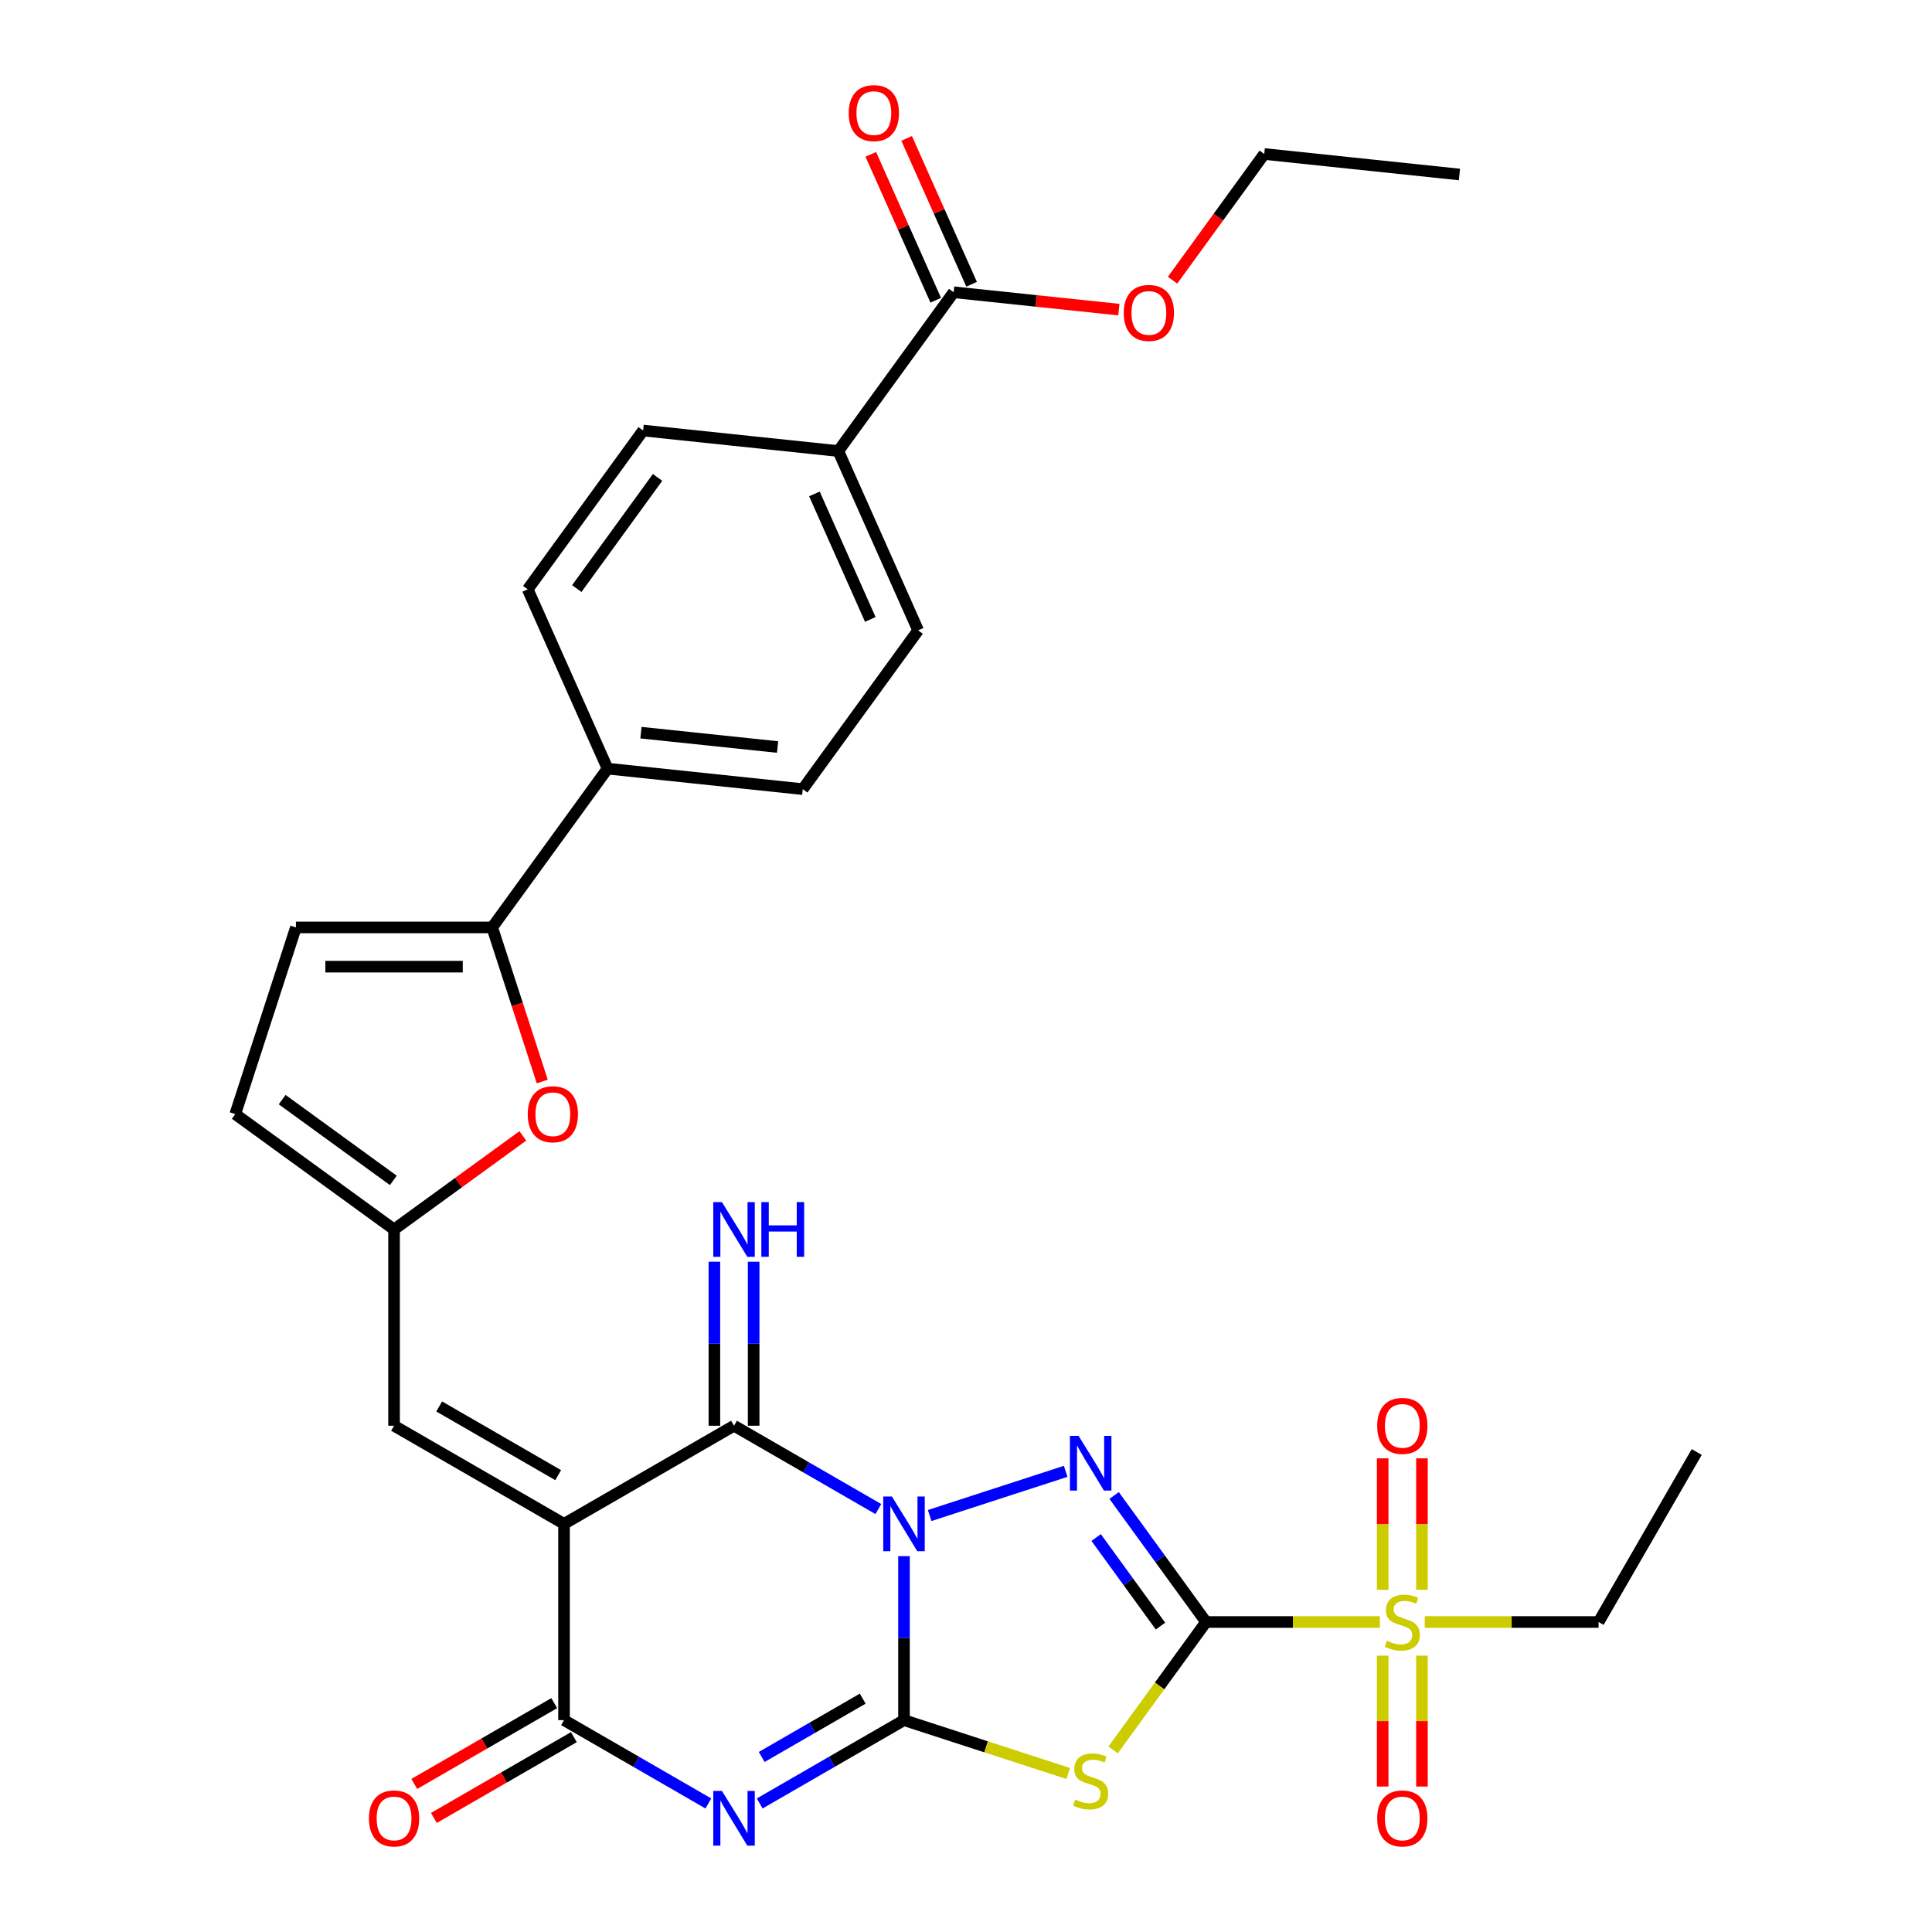 <?xml version='1.0' encoding='iso-8859-1'?>
<svg version='1.1' baseProfile='full'
              xmlns='http://www.w3.org/2000/svg'
                      xmlns:rdkit='http://www.rdkit.org/xml'
                      xmlns:xlink='http://www.w3.org/1999/xlink'
                  xml:space='preserve'
width='1000px' height='1000px' viewBox='0 0 1000 1000'>
<!-- END OF HEADER -->
<rect style='opacity:1.0;fill:#FFFFFF;stroke:none' width='1000' height='1000' x='0' y='0'> </rect>
<path class='bond-0' d='M 467.91,805.45 L 467.91,847.896' style='fill:none;fill-rule:evenodd;stroke:#0000FF;stroke-width:6px;stroke-linecap:butt;stroke-linejoin:miter;stroke-opacity:1' />
<path class='bond-0' d='M 467.91,847.896 L 467.91,890.342' style='fill:none;fill-rule:evenodd;stroke:#000000;stroke-width:6px;stroke-linecap:butt;stroke-linejoin:miter;stroke-opacity:1' />
<path class='bond-2' d='M 481.19,784.436 L 551.599,761.558' style='fill:none;fill-rule:evenodd;stroke:#0000FF;stroke-width:6px;stroke-linecap:butt;stroke-linejoin:miter;stroke-opacity:1' />
<path class='bond-6' d='M 454.63,781.083 L 417.279,759.519' style='fill:none;fill-rule:evenodd;stroke:#0000FF;stroke-width:6px;stroke-linecap:butt;stroke-linejoin:miter;stroke-opacity:1' />
<path class='bond-6' d='M 417.279,759.519 L 379.929,737.955' style='fill:none;fill-rule:evenodd;stroke:#000000;stroke-width:6px;stroke-linecap:butt;stroke-linejoin:miter;stroke-opacity:1' />
<path class='bond-3' d='M 467.91,890.342 L 430.559,911.907' style='fill:none;fill-rule:evenodd;stroke:#000000;stroke-width:6px;stroke-linecap:butt;stroke-linejoin:miter;stroke-opacity:1' />
<path class='bond-3' d='M 430.559,911.907 L 393.208,933.471' style='fill:none;fill-rule:evenodd;stroke:#0000FF;stroke-width:6px;stroke-linecap:butt;stroke-linejoin:miter;stroke-opacity:1' />
<path class='bond-3' d='M 446.545,879.215 L 420.4,894.311' style='fill:none;fill-rule:evenodd;stroke:#000000;stroke-width:6px;stroke-linecap:butt;stroke-linejoin:miter;stroke-opacity:1' />
<path class='bond-3' d='M 420.4,894.311 L 394.254,909.406' style='fill:none;fill-rule:evenodd;stroke:#0000FF;stroke-width:6px;stroke-linecap:butt;stroke-linejoin:miter;stroke-opacity:1' />
<path class='bond-5' d='M 467.91,890.342 L 510.41,904.151' style='fill:none;fill-rule:evenodd;stroke:#000000;stroke-width:6px;stroke-linecap:butt;stroke-linejoin:miter;stroke-opacity:1' />
<path class='bond-5' d='M 510.41,904.151 L 552.91,917.96' style='fill:none;fill-rule:evenodd;stroke:#CCCC00;stroke-width:6px;stroke-linecap:butt;stroke-linejoin:miter;stroke-opacity:1' />
<path class='bond-1' d='M 624.244,839.546 L 600.453,806.802' style='fill:none;fill-rule:evenodd;stroke:#000000;stroke-width:6px;stroke-linecap:butt;stroke-linejoin:miter;stroke-opacity:1' />
<path class='bond-1' d='M 600.453,806.802 L 576.662,774.057' style='fill:none;fill-rule:evenodd;stroke:#0000FF;stroke-width:6px;stroke-linecap:butt;stroke-linejoin:miter;stroke-opacity:1' />
<path class='bond-1' d='M 600.668,841.666 L 584.015,818.744' style='fill:none;fill-rule:evenodd;stroke:#000000;stroke-width:6px;stroke-linecap:butt;stroke-linejoin:miter;stroke-opacity:1' />
<path class='bond-1' d='M 584.015,818.744 L 567.362,795.823' style='fill:none;fill-rule:evenodd;stroke:#0000FF;stroke-width:6px;stroke-linecap:butt;stroke-linejoin:miter;stroke-opacity:1' />
<path class='bond-8' d='M 624.244,839.546 L 669.23,839.546' style='fill:none;fill-rule:evenodd;stroke:#000000;stroke-width:6px;stroke-linecap:butt;stroke-linejoin:miter;stroke-opacity:1' />
<path class='bond-8' d='M 669.23,839.546 L 714.216,839.546' style='fill:none;fill-rule:evenodd;stroke:#CCCC00;stroke-width:6px;stroke-linecap:butt;stroke-linejoin:miter;stroke-opacity:1' />
<path class='bond-32' d='M 624.244,839.546 L 600.196,872.645' style='fill:none;fill-rule:evenodd;stroke:#000000;stroke-width:6px;stroke-linecap:butt;stroke-linejoin:miter;stroke-opacity:1' />
<path class='bond-32' d='M 600.196,872.645 L 576.149,905.743' style='fill:none;fill-rule:evenodd;stroke:#CCCC00;stroke-width:6px;stroke-linecap:butt;stroke-linejoin:miter;stroke-opacity:1' />
<path class='bond-33' d='M 366.649,933.471 L 329.298,911.907' style='fill:none;fill-rule:evenodd;stroke:#0000FF;stroke-width:6px;stroke-linecap:butt;stroke-linejoin:miter;stroke-opacity:1' />
<path class='bond-33' d='M 329.298,911.907 L 291.947,890.342' style='fill:none;fill-rule:evenodd;stroke:#000000;stroke-width:6px;stroke-linecap:butt;stroke-linejoin:miter;stroke-opacity:1' />
<path class='bond-4' d='M 291.947,788.751 L 379.929,737.955' style='fill:none;fill-rule:evenodd;stroke:#000000;stroke-width:6px;stroke-linecap:butt;stroke-linejoin:miter;stroke-opacity:1' />
<path class='bond-7' d='M 291.947,788.751 L 291.947,890.342' style='fill:none;fill-rule:evenodd;stroke:#000000;stroke-width:6px;stroke-linecap:butt;stroke-linejoin:miter;stroke-opacity:1' />
<path class='bond-9' d='M 291.947,788.751 L 203.966,737.955' style='fill:none;fill-rule:evenodd;stroke:#000000;stroke-width:6px;stroke-linecap:butt;stroke-linejoin:miter;stroke-opacity:1' />
<path class='bond-9' d='M 288.91,763.535 L 227.323,727.978' style='fill:none;fill-rule:evenodd;stroke:#000000;stroke-width:6px;stroke-linecap:butt;stroke-linejoin:miter;stroke-opacity:1' />
<path class='bond-15' d='M 390.088,737.955 L 390.088,695.509' style='fill:none;fill-rule:evenodd;stroke:#000000;stroke-width:6px;stroke-linecap:butt;stroke-linejoin:miter;stroke-opacity:1' />
<path class='bond-15' d='M 390.088,695.509 L 390.088,653.063' style='fill:none;fill-rule:evenodd;stroke:#0000FF;stroke-width:6px;stroke-linecap:butt;stroke-linejoin:miter;stroke-opacity:1' />
<path class='bond-15' d='M 369.769,737.955 L 369.769,695.509' style='fill:none;fill-rule:evenodd;stroke:#000000;stroke-width:6px;stroke-linecap:butt;stroke-linejoin:miter;stroke-opacity:1' />
<path class='bond-15' d='M 369.769,695.509 L 369.769,653.063' style='fill:none;fill-rule:evenodd;stroke:#0000FF;stroke-width:6px;stroke-linecap:butt;stroke-linejoin:miter;stroke-opacity:1' />
<path class='bond-20' d='M 286.868,881.544 L 250.647,902.456' style='fill:none;fill-rule:evenodd;stroke:#000000;stroke-width:6px;stroke-linecap:butt;stroke-linejoin:miter;stroke-opacity:1' />
<path class='bond-20' d='M 250.647,902.456 L 214.427,923.368' style='fill:none;fill-rule:evenodd;stroke:#FF0000;stroke-width:6px;stroke-linecap:butt;stroke-linejoin:miter;stroke-opacity:1' />
<path class='bond-20' d='M 297.027,899.14 L 260.806,920.052' style='fill:none;fill-rule:evenodd;stroke:#000000;stroke-width:6px;stroke-linecap:butt;stroke-linejoin:miter;stroke-opacity:1' />
<path class='bond-20' d='M 260.806,920.052 L 224.586,940.964' style='fill:none;fill-rule:evenodd;stroke:#FF0000;stroke-width:6px;stroke-linecap:butt;stroke-linejoin:miter;stroke-opacity:1' />
<path class='bond-18' d='M 735.995,822.887 L 735.995,788.862' style='fill:none;fill-rule:evenodd;stroke:#CCCC00;stroke-width:6px;stroke-linecap:butt;stroke-linejoin:miter;stroke-opacity:1' />
<path class='bond-18' d='M 735.995,788.862 L 735.995,754.838' style='fill:none;fill-rule:evenodd;stroke:#FF0000;stroke-width:6px;stroke-linecap:butt;stroke-linejoin:miter;stroke-opacity:1' />
<path class='bond-18' d='M 715.676,822.887 L 715.676,788.862' style='fill:none;fill-rule:evenodd;stroke:#CCCC00;stroke-width:6px;stroke-linecap:butt;stroke-linejoin:miter;stroke-opacity:1' />
<path class='bond-18' d='M 715.676,788.862 L 715.676,754.838' style='fill:none;fill-rule:evenodd;stroke:#FF0000;stroke-width:6px;stroke-linecap:butt;stroke-linejoin:miter;stroke-opacity:1' />
<path class='bond-19' d='M 715.676,856.966 L 715.676,890.84' style='fill:none;fill-rule:evenodd;stroke:#CCCC00;stroke-width:6px;stroke-linecap:butt;stroke-linejoin:miter;stroke-opacity:1' />
<path class='bond-19' d='M 715.676,890.84 L 715.676,924.714' style='fill:none;fill-rule:evenodd;stroke:#FF0000;stroke-width:6px;stroke-linecap:butt;stroke-linejoin:miter;stroke-opacity:1' />
<path class='bond-19' d='M 735.995,856.966 L 735.995,890.84' style='fill:none;fill-rule:evenodd;stroke:#CCCC00;stroke-width:6px;stroke-linecap:butt;stroke-linejoin:miter;stroke-opacity:1' />
<path class='bond-19' d='M 735.995,890.84 L 735.995,924.714' style='fill:none;fill-rule:evenodd;stroke:#FF0000;stroke-width:6px;stroke-linecap:butt;stroke-linejoin:miter;stroke-opacity:1' />
<path class='bond-27' d='M 737.455,839.546 L 782.441,839.546' style='fill:none;fill-rule:evenodd;stroke:#CCCC00;stroke-width:6px;stroke-linecap:butt;stroke-linejoin:miter;stroke-opacity:1' />
<path class='bond-27' d='M 782.441,839.546 L 827.427,839.546' style='fill:none;fill-rule:evenodd;stroke:#000000;stroke-width:6px;stroke-linecap:butt;stroke-linejoin:miter;stroke-opacity:1' />
<path class='bond-12' d='M 203.966,737.955 L 203.966,636.363' style='fill:none;fill-rule:evenodd;stroke:#000000;stroke-width:6px;stroke-linecap:butt;stroke-linejoin:miter;stroke-opacity:1' />
<path class='bond-10' d='M 254.762,480.029 L 267.72,519.909' style='fill:none;fill-rule:evenodd;stroke:#000000;stroke-width:6px;stroke-linecap:butt;stroke-linejoin:miter;stroke-opacity:1' />
<path class='bond-10' d='M 267.72,519.909 L 280.678,559.789' style='fill:none;fill-rule:evenodd;stroke:#FF0000;stroke-width:6px;stroke-linecap:butt;stroke-linejoin:miter;stroke-opacity:1' />
<path class='bond-17' d='M 254.762,480.029 L 314.476,397.839' style='fill:none;fill-rule:evenodd;stroke:#000000;stroke-width:6px;stroke-linecap:butt;stroke-linejoin:miter;stroke-opacity:1' />
<path class='bond-34' d='M 254.762,480.029 L 153.17,480.029' style='fill:none;fill-rule:evenodd;stroke:#000000;stroke-width:6px;stroke-linecap:butt;stroke-linejoin:miter;stroke-opacity:1' />
<path class='bond-34' d='M 239.524,500.347 L 168.409,500.347' style='fill:none;fill-rule:evenodd;stroke:#000000;stroke-width:6px;stroke-linecap:butt;stroke-linejoin:miter;stroke-opacity:1' />
<path class='bond-11' d='M 270.616,587.939 L 237.291,612.151' style='fill:none;fill-rule:evenodd;stroke:#FF0000;stroke-width:6px;stroke-linecap:butt;stroke-linejoin:miter;stroke-opacity:1' />
<path class='bond-11' d='M 237.291,612.151 L 203.966,636.363' style='fill:none;fill-rule:evenodd;stroke:#000000;stroke-width:6px;stroke-linecap:butt;stroke-linejoin:miter;stroke-opacity:1' />
<path class='bond-16' d='M 203.966,636.363 L 121.777,576.649' style='fill:none;fill-rule:evenodd;stroke:#000000;stroke-width:6px;stroke-linecap:butt;stroke-linejoin:miter;stroke-opacity:1' />
<path class='bond-16' d='M 203.581,610.968 L 146.048,569.168' style='fill:none;fill-rule:evenodd;stroke:#000000;stroke-width:6px;stroke-linecap:butt;stroke-linejoin:miter;stroke-opacity:1' />
<path class='bond-13' d='M 153.17,480.029 L 121.777,576.649' style='fill:none;fill-rule:evenodd;stroke:#000000;stroke-width:6px;stroke-linecap:butt;stroke-linejoin:miter;stroke-opacity:1' />
<path class='bond-14' d='M 493.619,151.271 L 433.905,233.46' style='fill:none;fill-rule:evenodd;stroke:#000000;stroke-width:6px;stroke-linecap:butt;stroke-linejoin:miter;stroke-opacity:1' />
<path class='bond-22' d='M 502.9,147.139 L 486.091,109.384' style='fill:none;fill-rule:evenodd;stroke:#000000;stroke-width:6px;stroke-linecap:butt;stroke-linejoin:miter;stroke-opacity:1' />
<path class='bond-22' d='M 486.091,109.384 L 469.281,71.63' style='fill:none;fill-rule:evenodd;stroke:#FF0000;stroke-width:6px;stroke-linecap:butt;stroke-linejoin:miter;stroke-opacity:1' />
<path class='bond-22' d='M 484.338,155.403 L 467.529,117.648' style='fill:none;fill-rule:evenodd;stroke:#000000;stroke-width:6px;stroke-linecap:butt;stroke-linejoin:miter;stroke-opacity:1' />
<path class='bond-22' d='M 467.529,117.648 L 450.719,79.894' style='fill:none;fill-rule:evenodd;stroke:#FF0000;stroke-width:6px;stroke-linecap:butt;stroke-linejoin:miter;stroke-opacity:1' />
<path class='bond-28' d='M 493.619,151.271 L 536.367,155.764' style='fill:none;fill-rule:evenodd;stroke:#000000;stroke-width:6px;stroke-linecap:butt;stroke-linejoin:miter;stroke-opacity:1' />
<path class='bond-28' d='M 536.367,155.764 L 579.115,160.257' style='fill:none;fill-rule:evenodd;stroke:#FF0000;stroke-width:6px;stroke-linecap:butt;stroke-linejoin:miter;stroke-opacity:1' />
<path class='bond-23' d='M 314.476,397.839 L 273.155,305.031' style='fill:none;fill-rule:evenodd;stroke:#000000;stroke-width:6px;stroke-linecap:butt;stroke-linejoin:miter;stroke-opacity:1' />
<path class='bond-24' d='M 314.476,397.839 L 415.512,408.459' style='fill:none;fill-rule:evenodd;stroke:#000000;stroke-width:6px;stroke-linecap:butt;stroke-linejoin:miter;stroke-opacity:1' />
<path class='bond-24' d='M 331.756,379.225 L 402.48,386.659' style='fill:none;fill-rule:evenodd;stroke:#000000;stroke-width:6px;stroke-linecap:butt;stroke-linejoin:miter;stroke-opacity:1' />
<path class='bond-21' d='M 433.905,233.46 L 475.226,326.269' style='fill:none;fill-rule:evenodd;stroke:#000000;stroke-width:6px;stroke-linecap:butt;stroke-linejoin:miter;stroke-opacity:1' />
<path class='bond-21' d='M 421.541,255.646 L 450.466,320.612' style='fill:none;fill-rule:evenodd;stroke:#000000;stroke-width:6px;stroke-linecap:butt;stroke-linejoin:miter;stroke-opacity:1' />
<path class='bond-35' d='M 433.905,233.46 L 332.87,222.841' style='fill:none;fill-rule:evenodd;stroke:#000000;stroke-width:6px;stroke-linecap:butt;stroke-linejoin:miter;stroke-opacity:1' />
<path class='bond-26' d='M 273.155,305.031 L 332.87,222.841' style='fill:none;fill-rule:evenodd;stroke:#000000;stroke-width:6px;stroke-linecap:butt;stroke-linejoin:miter;stroke-opacity:1' />
<path class='bond-26' d='M 298.55,304.645 L 340.35,247.112' style='fill:none;fill-rule:evenodd;stroke:#000000;stroke-width:6px;stroke-linecap:butt;stroke-linejoin:miter;stroke-opacity:1' />
<path class='bond-25' d='M 415.512,408.459 L 475.226,326.269' style='fill:none;fill-rule:evenodd;stroke:#000000;stroke-width:6px;stroke-linecap:butt;stroke-linejoin:miter;stroke-opacity:1' />
<path class='bond-30' d='M 827.427,839.546 L 878.223,751.565' style='fill:none;fill-rule:evenodd;stroke:#000000;stroke-width:6px;stroke-linecap:butt;stroke-linejoin:miter;stroke-opacity:1' />
<path class='bond-29' d='M 606.904,145.03 L 630.636,112.365' style='fill:none;fill-rule:evenodd;stroke:#FF0000;stroke-width:6px;stroke-linecap:butt;stroke-linejoin:miter;stroke-opacity:1' />
<path class='bond-29' d='M 630.636,112.365 L 654.369,79.701' style='fill:none;fill-rule:evenodd;stroke:#000000;stroke-width:6px;stroke-linecap:butt;stroke-linejoin:miter;stroke-opacity:1' />
<path class='bond-31' d='M 654.369,79.701 L 755.404,90.32' style='fill:none;fill-rule:evenodd;stroke:#000000;stroke-width:6px;stroke-linecap:butt;stroke-linejoin:miter;stroke-opacity:1' />
<path  class='atom-0' d='M 461.65 774.591
L 470.93 789.591
Q 471.85 791.071, 473.33 793.751
Q 474.81 796.431, 474.89 796.591
L 474.89 774.591
L 478.65 774.591
L 478.65 802.911
L 474.77 802.911
L 464.81 786.511
Q 463.65 784.591, 462.41 782.391
Q 461.21 780.191, 460.85 779.511
L 460.85 802.911
L 457.17 802.911
L 457.17 774.591
L 461.65 774.591
' fill='#0000FF'/>
<path  class='atom-3' d='M 558.269 743.197
L 567.549 758.197
Q 568.469 759.677, 569.949 762.357
Q 571.429 765.037, 571.509 765.197
L 571.509 743.197
L 575.269 743.197
L 575.269 771.517
L 571.389 771.517
L 561.429 755.117
Q 560.269 753.197, 559.029 750.997
Q 557.829 748.797, 557.469 748.117
L 557.469 771.517
L 553.789 771.517
L 553.789 743.197
L 558.269 743.197
' fill='#0000FF'/>
<path  class='atom-4' d='M 373.669 926.978
L 382.949 941.978
Q 383.869 943.458, 385.349 946.138
Q 386.829 948.818, 386.909 948.978
L 386.909 926.978
L 390.669 926.978
L 390.669 955.298
L 386.789 955.298
L 376.829 938.898
Q 375.669 936.978, 374.429 934.778
Q 373.229 932.578, 372.869 931.898
L 372.869 955.298
L 369.189 955.298
L 369.189 926.978
L 373.669 926.978
' fill='#0000FF'/>
<path  class='atom-6' d='M 556.529 931.456
Q 556.849 931.576, 558.169 932.136
Q 559.489 932.696, 560.929 933.056
Q 562.409 933.376, 563.849 933.376
Q 566.529 933.376, 568.089 932.096
Q 569.649 930.776, 569.649 928.496
Q 569.649 926.936, 568.849 925.976
Q 568.089 925.016, 566.889 924.496
Q 565.689 923.976, 563.689 923.376
Q 561.169 922.616, 559.649 921.896
Q 558.169 921.176, 557.089 919.656
Q 556.049 918.136, 556.049 915.576
Q 556.049 912.016, 558.449 909.816
Q 560.889 907.616, 565.689 907.616
Q 568.969 907.616, 572.689 909.176
L 571.769 912.256
Q 568.369 910.856, 565.809 910.856
Q 563.049 910.856, 561.529 912.016
Q 560.009 913.136, 560.049 915.096
Q 560.049 916.616, 560.809 917.536
Q 561.609 918.456, 562.729 918.976
Q 563.889 919.496, 565.809 920.096
Q 568.369 920.896, 569.889 921.696
Q 571.409 922.496, 572.489 924.136
Q 573.609 925.736, 573.609 928.496
Q 573.609 932.416, 570.969 934.536
Q 568.369 936.616, 564.009 936.616
Q 561.489 936.616, 559.569 936.056
Q 557.689 935.536, 555.449 934.616
L 556.529 931.456
' fill='#CCCC00'/>
<path  class='atom-9' d='M 717.835 849.266
Q 718.155 849.386, 719.475 849.946
Q 720.795 850.506, 722.235 850.866
Q 723.715 851.186, 725.155 851.186
Q 727.835 851.186, 729.395 849.906
Q 730.955 848.586, 730.955 846.306
Q 730.955 844.746, 730.155 843.786
Q 729.395 842.826, 728.195 842.306
Q 726.995 841.786, 724.995 841.186
Q 722.475 840.426, 720.955 839.706
Q 719.475 838.986, 718.395 837.466
Q 717.355 835.946, 717.355 833.386
Q 717.355 829.826, 719.755 827.626
Q 722.195 825.426, 726.995 825.426
Q 730.275 825.426, 733.995 826.986
L 733.075 830.066
Q 729.675 828.666, 727.115 828.666
Q 724.355 828.666, 722.835 829.826
Q 721.315 830.946, 721.355 832.906
Q 721.355 834.426, 722.115 835.346
Q 722.915 836.266, 724.035 836.786
Q 725.195 837.306, 727.115 837.906
Q 729.675 838.706, 731.195 839.506
Q 732.715 840.306, 733.795 841.946
Q 734.915 843.546, 734.915 846.306
Q 734.915 850.226, 732.275 852.346
Q 729.675 854.426, 725.315 854.426
Q 722.795 854.426, 720.875 853.866
Q 718.995 853.346, 716.755 852.426
L 717.835 849.266
' fill='#CCCC00'/>
<path  class='atom-12' d='M 273.156 576.729
Q 273.156 569.929, 276.516 566.129
Q 279.876 562.329, 286.156 562.329
Q 292.436 562.329, 295.796 566.129
Q 299.156 569.929, 299.156 576.729
Q 299.156 583.609, 295.756 587.529
Q 292.356 591.409, 286.156 591.409
Q 279.916 591.409, 276.516 587.529
Q 273.156 583.649, 273.156 576.729
M 286.156 588.209
Q 290.476 588.209, 292.796 585.329
Q 295.156 582.409, 295.156 576.729
Q 295.156 571.169, 292.796 568.369
Q 290.476 565.529, 286.156 565.529
Q 281.836 565.529, 279.476 568.329
Q 277.156 571.129, 277.156 576.729
Q 277.156 582.449, 279.476 585.329
Q 281.836 588.209, 286.156 588.209
' fill='#FF0000'/>
<path  class='atom-16' d='M 373.669 622.203
L 382.949 637.203
Q 383.869 638.683, 385.349 641.363
Q 386.829 644.043, 386.909 644.203
L 386.909 622.203
L 390.669 622.203
L 390.669 650.523
L 386.789 650.523
L 376.829 634.123
Q 375.669 632.203, 374.429 630.003
Q 373.229 627.803, 372.869 627.123
L 372.869 650.523
L 369.189 650.523
L 369.189 622.203
L 373.669 622.203
' fill='#0000FF'/>
<path  class='atom-16' d='M 394.069 622.203
L 397.909 622.203
L 397.909 634.243
L 412.389 634.243
L 412.389 622.203
L 416.229 622.203
L 416.229 650.523
L 412.389 650.523
L 412.389 637.443
L 397.909 637.443
L 397.909 650.523
L 394.069 650.523
L 394.069 622.203
' fill='#0000FF'/>
<path  class='atom-19' d='M 712.835 738.035
Q 712.835 731.235, 716.195 727.435
Q 719.555 723.635, 725.835 723.635
Q 732.115 723.635, 735.475 727.435
Q 738.835 731.235, 738.835 738.035
Q 738.835 744.915, 735.435 748.835
Q 732.035 752.715, 725.835 752.715
Q 719.595 752.715, 716.195 748.835
Q 712.835 744.955, 712.835 738.035
M 725.835 749.515
Q 730.155 749.515, 732.475 746.635
Q 734.835 743.715, 734.835 738.035
Q 734.835 732.475, 732.475 729.675
Q 730.155 726.835, 725.835 726.835
Q 721.515 726.835, 719.155 729.635
Q 716.835 732.435, 716.835 738.035
Q 716.835 743.755, 719.155 746.635
Q 721.515 749.515, 725.835 749.515
' fill='#FF0000'/>
<path  class='atom-20' d='M 712.835 941.218
Q 712.835 934.418, 716.195 930.618
Q 719.555 926.818, 725.835 926.818
Q 732.115 926.818, 735.475 930.618
Q 738.835 934.418, 738.835 941.218
Q 738.835 948.098, 735.435 952.018
Q 732.035 955.898, 725.835 955.898
Q 719.595 955.898, 716.195 952.018
Q 712.835 948.138, 712.835 941.218
M 725.835 952.698
Q 730.155 952.698, 732.475 949.818
Q 734.835 946.898, 734.835 941.218
Q 734.835 935.658, 732.475 932.858
Q 730.155 930.018, 725.835 930.018
Q 721.515 930.018, 719.155 932.818
Q 716.835 935.618, 716.835 941.218
Q 716.835 946.938, 719.155 949.818
Q 721.515 952.698, 725.835 952.698
' fill='#FF0000'/>
<path  class='atom-21' d='M 190.966 941.218
Q 190.966 934.418, 194.326 930.618
Q 197.686 926.818, 203.966 926.818
Q 210.246 926.818, 213.606 930.618
Q 216.966 934.418, 216.966 941.218
Q 216.966 948.098, 213.566 952.018
Q 210.166 955.898, 203.966 955.898
Q 197.726 955.898, 194.326 952.018
Q 190.966 948.138, 190.966 941.218
M 203.966 952.698
Q 208.286 952.698, 210.606 949.818
Q 212.966 946.898, 212.966 941.218
Q 212.966 935.658, 210.606 932.858
Q 208.286 930.018, 203.966 930.018
Q 199.646 930.018, 197.286 932.818
Q 194.966 935.618, 194.966 941.218
Q 194.966 946.938, 197.286 949.818
Q 199.646 952.698, 203.966 952.698
' fill='#FF0000'/>
<path  class='atom-23' d='M 439.298 58.542
Q 439.298 51.742, 442.658 47.942
Q 446.018 44.142, 452.298 44.142
Q 458.578 44.142, 461.938 47.942
Q 465.298 51.742, 465.298 58.542
Q 465.298 65.422, 461.898 69.342
Q 458.498 73.222, 452.298 73.222
Q 446.058 73.222, 442.658 69.342
Q 439.298 65.462, 439.298 58.542
M 452.298 70.022
Q 456.618 70.022, 458.938 67.142
Q 461.298 64.222, 461.298 58.542
Q 461.298 52.982, 458.938 50.182
Q 456.618 47.342, 452.298 47.342
Q 447.978 47.342, 445.618 50.142
Q 443.298 52.942, 443.298 58.542
Q 443.298 64.262, 445.618 67.142
Q 447.978 70.022, 452.298 70.022
' fill='#FF0000'/>
<path  class='atom-29' d='M 581.654 161.97
Q 581.654 155.17, 585.014 151.37
Q 588.374 147.57, 594.654 147.57
Q 600.934 147.57, 604.294 151.37
Q 607.654 155.17, 607.654 161.97
Q 607.654 168.85, 604.254 172.77
Q 600.854 176.65, 594.654 176.65
Q 588.414 176.65, 585.014 172.77
Q 581.654 168.89, 581.654 161.97
M 594.654 173.45
Q 598.974 173.45, 601.294 170.57
Q 603.654 167.65, 603.654 161.97
Q 603.654 156.41, 601.294 153.61
Q 598.974 150.77, 594.654 150.77
Q 590.334 150.77, 587.974 153.57
Q 585.654 156.37, 585.654 161.97
Q 585.654 167.69, 587.974 170.57
Q 590.334 173.45, 594.654 173.45
' fill='#FF0000'/>
</svg>
